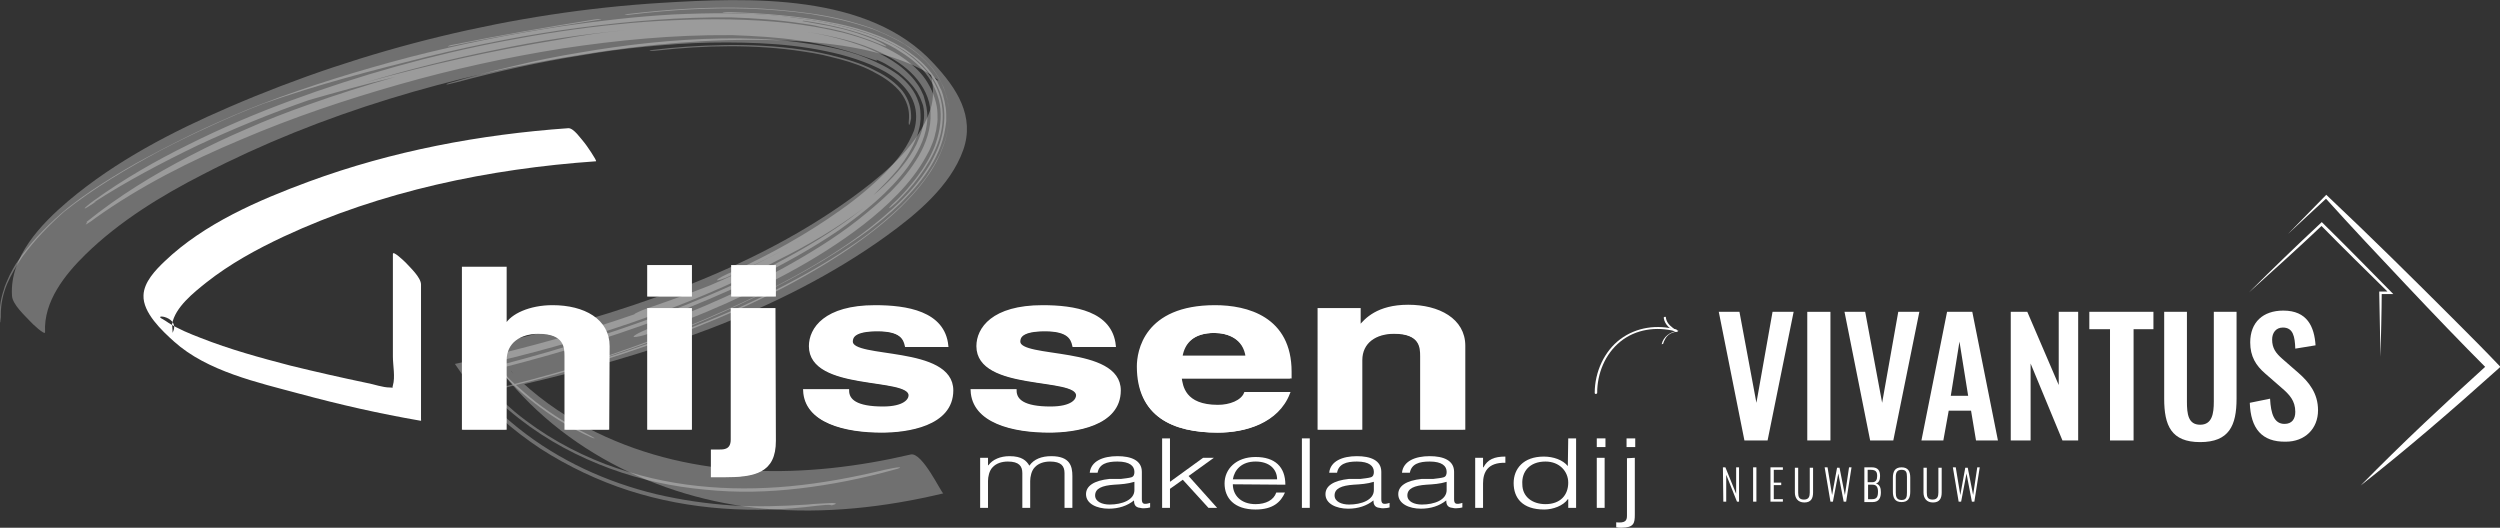 <?xml version="1.0" encoding="utf-8"?>
<!-- Generator: Adobe Illustrator 27.2.0, SVG Export Plug-In . SVG Version: 6.00 Build 0)  -->
<svg version="1.1" id="Laag_1" xmlns="http://www.w3.org/2000/svg" xmlns:xlink="http://www.w3.org/1999/xlink" x="0px" y="0px"
	 width="604.5px" height="127.6px" viewBox="0 0 604.5 127.6" style="enable-background:new 0 0 604.5 127.6;" xml:space="preserve"
	>
<rect x="0" y="0" width="604.5" height="127.6" fill="#333333" stroke="none"/>
<style type="text/css">
	.st0{fill:#FFFFFF;}
	.st1{opacity:0.3;}
	.st2{fill:#FFFFFF;stroke:#FFFFFF;stroke-width:0.62;}
</style>
<path class="st0" d="M416.6,113h0.6l2.6,6.4V113h0.7v8.3H420l-2.6-6.5v6.5h-0.7L416.6,113L416.6,113z"/>
<path class="st0" d="M423.9,113h0.8v8.3h-0.8V113z"/>
<path class="st0" d="M428.1,113h3v0.6h-2.2v3.1h1.8v0.6h-1.8v3.4h2.2v0.6h-3V113L428.1,113z"/>
<path class="st0" d="M434,119.1v-6h0.8v6c0,1,0.2,1.7,1.4,1.7s1.4-0.8,1.4-1.7v-6h0.8v6c0,1.4-0.5,2.4-2.1,2.4S434,120.4,434,119.1
	L434,119.1z"/>
<path class="st0" d="M441.2,113h0.7l1.1,6.7l1.2-6.6h0.6l1.3,6.6l1-6.7h0.6l-1.3,8.3h-0.6l-1.3-6.8l-1.3,6.8h-0.6L441.2,113
	L441.2,113z"/>
<path class="st0" d="M450.8,113h1.8c1.5,0,2,0.8,2,2.1c0,0.8-0.2,1.6-1,1.8c1,0.3,1.2,1.2,1.2,2.1c0,1.3-0.4,2.4-2,2.4h-2L450.8,113
	L450.8,113z M452.7,116.6c0.9,0,1.2-0.6,1.2-1.5c0-1-0.3-1.5-1.6-1.5h-0.7v3H452.7L452.7,116.6z M452.7,120.7c1.1,0,1.4-0.6,1.4-1.8
	c0-1-0.3-1.7-1.3-1.7h-1.1v3.5H452.7z"/>
<path class="st0" d="M457.7,118.9v-3.4c0-1.5,0.5-2.5,2.1-2.5s2.1,1,2.1,2.5v3.4c0,1.5-0.5,2.5-2.1,2.5S457.7,120.4,457.7,118.9z
	 M461.1,119.1v-3.8c0-1.1-0.2-1.7-1.3-1.7s-1.4,0.7-1.4,1.7v3.8c0,1,0.2,1.8,1.4,1.8S461.1,120.1,461.1,119.1z"/>
<path class="st0" d="M465.1,119.1v-6h0.8v6c0,1,0.2,1.7,1.4,1.7s1.4-0.8,1.4-1.7v-6h0.8v6c0,1.4-0.5,2.4-2.1,2.4
	S465.1,120.4,465.1,119.1L465.1,119.1z"/>
<path class="st0" d="M472.2,113h0.7l1.1,6.7l1.2-6.6h0.6l1.3,6.6l1-6.7h0.6l-1.3,8.3h-0.6l-1.3-6.8l-1.3,6.8h-0.6L472.2,113
	L472.2,113z"/>
<path class="st0" d="M543.8,70.7c5.7-5.7,11.5-11.3,17.4-16.8l0.2-0.2l0.2,0.2c5.6,5.5,11.1,11.1,16.6,16.7l0.5,0.5H578l-2.4,0
	l0.3-0.3c0,3.9-0.2,11.6-0.3,15.5c-0.1-3.9-0.2-11.6-0.3-15.5v-0.3h0.3l2.4,0l-0.2,0.5c-5.6-5.5-11.2-11-16.7-16.6h0.5
	C555.8,59.9,549.8,65.3,543.8,70.7L543.8,70.7L543.8,70.7z"/>
<path class="st0" d="M570.8,117.4c10-10.2,20.5-20,31.1-29.6l-0.1,1.8c-6.8-6.8-13.4-13.7-20-20.7c-6.6-7-13.2-14-19.6-21.1h0.5
	l-9.5,8.8l9.1-9.3l0.2-0.2l0.2,0.2c10.5,9.9,20.7,20,30.9,30.2c3.7,3.7,7.4,7.4,11,11.2l-1,0.9C592.9,99.2,582,108.6,570.8,117.4
	L570.8,117.4L570.8,117.4z"/>
<path class="st0" d="M415.6,75.4h5l4.1,22l3.9-22h5.1l-6.3,31.1h-5.6L415.6,75.4L415.6,75.4z"/>
<path class="st0" d="M437,75.4h5.6v31.1H437V75.4z"/>
<path class="st0" d="M446,75.4h5l4.1,22l3.9-22h5.1l-6.3,31.1h-5.6L446,75.4L446,75.4z"/>
<path class="st0" d="M470.8,75.4h6.1l6.2,31.1h-5.3l-1.2-7.2h-5.4l-1.3,7.2h-5.3L470.8,75.4z M475.9,95.7l-2.1-13.1l-2.1,13.1H475.9
	L475.9,95.7z"/>
<path class="st0" d="M486.2,75.4h4l7.6,17.7V75.4h4.7v31.1h-3.8L491,87.9v18.6h-4.8L486.2,75.4L486.2,75.4z"/>
<path class="st0" d="M510.2,79.6h-5v-4.2h15.5v4.2h-4.8v26.9h-5.7L510.2,79.6L510.2,79.6z"/>
<path class="st0" d="M523.3,96.4v-21h5.5v21.7c0,3,0.3,5.6,3.2,5.6s3.3-2.7,3.3-5.6V75.4h5.5v21c0,6.5-1.8,10.5-8.8,10.5
	S523.3,102.9,523.3,96.4z"/>
<path class="st0" d="M544,97.4l4.9-1c0.2,3.7,1,6.1,3.5,6.1c1.8,0,2.6-1.2,2.6-2.9c0-2.7-1.4-4.2-3.4-5.9l-3.9-3.4
	c-2.2-1.9-3.6-4.1-3.6-7.5c0-4.9,3.1-7.7,8-7.7c5.8,0,7.5,3.9,7.8,8.4l-4.9,0.8c-0.1-2.9-0.5-5.1-3-5.1c-1.7,0-2.6,1.3-2.6,2.9
	c0,2.1,0.9,3.3,2.5,4.7l3.9,3.4c2.5,2.2,4.7,4.9,4.7,9c0,4.5-3.2,7.6-7.8,7.6C546.9,106.9,544.2,103.6,544,97.4L544,97.4z"/>
<path class="st0" d="M386.2,95c0-4.7,1.9-9.4,5.6-12.4s8.7-3.7,13.3-2.5c0.2,0.1,0.6-0.3,0.3-0.4c-4.7-1.3-9.7-0.6-13.6,2.3
	s-6.2,8-6.2,13C385.6,95.4,386.2,95.3,386.2,95L386.2,95L386.2,95z"/>
<path class="st0" d="M402.2,83c0.1-0.5,0.4-0.9,0.6-1.3c0.6-0.9,1.6-1.4,2.7-1.5c0.1,0,0.5-0.2,0.2-0.3c0.1,0,0,0-0.1,0
	c-0.1,0-0.2-0.1-0.3-0.1c-0.3-0.2-0.6-0.3-0.9-0.6c-0.8-0.6-1.5-1.4-1.6-2.5c0-0.2-0.6-0.1-0.5,0.2c0.2,1.6,1.7,2.9,3.2,3.4l0.2-0.3
	c-1.8,0.2-3.5,1.4-3.9,3.2C401.6,83.3,402.2,83.2,402.2,83L402.2,83L402.2,83z"/>
<g class="st1">
	<path class="st0" d="M10.9,80.3c-0.4-7.4,4.8-13.9,9.8-18.8c8.2-8,18.3-14.2,28.5-19.4c28.6-14.8,60.4-24,92.1-29
		c15-2.4,30.3-3.8,45.5-3.4c11.1,0.3,22.8,1.4,33.1,5.7c1.9,0.8,3.7,1.7,5.4,2.8c0.1,0.1,1.6,1.2,1.6,1.2c-1,0.7-2.3-5-1.8-1.8
		s0.9,5.8-0.2,9.1c-2.8,8.1-10,14.4-16.6,19.4c-26,19.7-59.5,30.3-90.8,37.6c-0.5,0.1,1.3,2.8,1.3,2.8c14.9,21.5,40.3,34.2,66,36.5
		c14.5,1.3,29.1-0.3,43.3-3.7c-0.4,0.1-5.1-10.1-7.9-9.4c-25.2,5.9-52.2,6.2-75.9-5.3c-6.6-3.2-12.8-7.3-18.2-12.3
		c-0.2-0.2-1.4-1.4-1.9-1.9c1,1.1-0.2-0.2-0.4-0.4c-0.8-0.9,1.1,1.1,0,0c-1.1-1.1,0.9,1.4-0.1-0.2c-0.6-0.9,1,1.4,0.4,0.6l1.3,2.8
		c30.8-7.1,63.1-17.5,89-36.2c7.2-5.2,15.4-12,18.5-20.7c2.9-8.2-1.6-15-7.1-20.9c-15.7-17.2-44.8-16-66-14.7
		c-35.6,2.2-71.6,11-104.4,25.2c-13.7,5.9-27.4,13-38.9,22.7C9.9,54.2,2.3,62.1,2.9,71.5c0.1,2.1,3.1,4.8,4.4,6.2
		C7.6,78.1,11,81.3,10.9,80.3L10.9,80.3L10.9,80.3z"/>
</g>
<g class="st1">
	<path class="st0" d="M197.5,122.3c-14.9,1.9-30.6,1.1-45.5-3.7c-7.4-2.4-14.6-5.8-21.3-10.1c-3.3-2.2-6.5-4.6-9.5-7.3
		c-1.5-1.3-2.9-2.7-4.3-4.2c-0.7-0.7-1.4-1.5-2-2.3c-0.3-0.4-0.7-0.8-1-1.2c-0.3-0.4-0.6-0.8-1-1.3L110,88l4.9-1.1
		c12.9-2.9,25.8-6.5,38.5-10.9c0,0,0-0.1,0.2-0.2c0.7-0.4,2.6-1.2,4.2-1.7c4.7-1.6,9.3-3.3,13.9-5.1c8.4-3.6,16.6-7.7,24.2-12.3
		c-6.1,3.7-12.5,7-19.1,9.9c-1.9,0.9-3.6,1.4-3.4,1.1c0.1-0.3,1.8-1.2,3.9-2.1c8.8-4,17.8-9,25.8-14.7c4-2.8,7.7-5.9,10.9-9.1
		c1.6-1.6,3-3.3,4.2-5c1.2-1.7,2.1-3.5,2.8-5.2c0.7-2.3,0.7-4.6,0-6.6c-0.7-2.1-2.1-3.9-3.9-5.5s-4.1-2.8-6.4-3.8
		c-2.4-1-4.8-1.8-7.4-2.5c-5.1-1.3-10.4-2.1-15.6-2.5c-5.3-0.4-10.6-0.5-15.9-0.4c-5.3,0.1-10.5,0.5-15.8,1
		c-5.2,0.5-10.4,1.2-15.5,2.1c-10.2,1.6-20.3,3.9-30.1,6.5c-0.8,0.2-1.7,0.4-2.1,0.5c-0.6,0.1-0.4-0.1,0.3-0.3
		c5.1-1.5,10.2-2.9,15.5-4.1c5.3-1.3,10.7-2.4,16.2-3.3c11-1.9,22.5-3.2,34.2-3.4c5.9-0.1,11.8,0.1,17.7,0.8
		c2.9,0.4,5.9,0.8,8.8,1.4c2.9,0.6,5.8,1.4,8.5,2.5c2.7,1.1,5.4,2.4,7.7,4.1c2.3,1.8,4.1,4,4.9,6.6c0.5,1.3,0.5,2.7,0.5,4.1
		c-0.1,0.7-0.1,1.4-0.3,2.1c-0.2,0.7-0.3,1.4-0.6,2.1c-1,2.7-2.6,5.3-4.4,7.7c-1.9,2.3-4,4.4-6.1,6.5c3.3-2.8,6.4-5.9,8.8-9.5
		c0.6-0.9,1.1-1.8,1.6-2.8c0.4-1,0.9-2,1.2-3c0.6-2,0.9-4.3,0.4-6.4c-0.1-0.4-0.4-1-0.6-1.6c-0.1-0.3-0.3-0.6-0.5-1
		c-0.2-0.3-0.3-0.7-0.6-1c-1.1-1.7-2.6-3.1-4.2-4.4l-1.3-0.9c-0.4-0.3-0.9-0.5-1.3-0.8c-0.9-0.6-1.9-1-2.8-1.4
		c0.1,0.1,0.2,0.2,0.2,0.2c-0.1,0.1-0.4,0-1-0.2c-0.6-0.2-1.4-0.5-2.3-0.8c-5-1.8-10.2-3-15.5-3.8c-5.3-0.8-10.7-1.1-16.2-1.3
		c-0.3,0-0.5,0-0.8,0c-13.4-0.1-26.9,1.2-40.2,3.2c-13.3,2.1-26.5,5-39.5,8.7s-25.8,8-38.2,13.3C46,38.9,33.9,45,23.1,52.7
		c-0.6,0.5-1.5,1.1-2,1.4c-0.5,0.3-0.5,0.2,0-0.3c-0.1,0-0.3,0-0.1-0.2c7.7-6.2,16-11.3,24.9-15.9c4.4-2.3,9-4.5,13.7-6.5
		c4.7-2.1,9.6-4,14.7-5.8c7-2.5,14.2-4.8,21.3-6.8c-7.5,1.8-14.6,3.8-20.9,5.6c-9.2,3.2-18.2,6.9-27,11c-8.7,4.2-17.2,8.7-25.1,13.8
		l0.7-0.3c-1.4,0.9-2.7,1.8-2.8,1.7c-0.2,0,0.8-0.9,2.2-1.9c7.2-5.2,14.9-9.6,22.8-13.5c8-4,16.2-7.5,24.6-10.6
		c16.8-6.2,34.2-11.1,52-14.5c8.9-1.7,17.9-3.1,27-4c4.5-0.5,9.1-0.8,13.7-1c4.6-0.2,9.2-0.3,13.8-0.2c9.2,0.2,18.4,1,27.6,3.3
		c4.5,1.2,9.1,2.8,13.3,5.4c2.1,1.4,4.1,3,5.7,5c1.6,2.1,2.8,4.6,3.3,7.3c0.2,1.1,0.2,2.1,0.2,3.2c0,0.5-0.1,1-0.2,1.6
		c-0.1,0.5-0.1,1.1-0.3,1.6c-0.2,1-0.5,2-0.9,2.9c-0.2,0.5-0.4,1-0.6,1.4l-0.7,1.3c-1.9,3.5-4.3,6.5-6.9,9.2
		c-5.2,5.4-11.2,9.8-17.3,13.7c-6.1,3.9-12.6,7.3-19.1,10.4c-6.5,3.1-13.2,5.9-20,8.4c-4,1.5-7.4,2.4-7.5,2c0-0.4,3.2-1.9,7.3-3.4
		c13.2-5.1,26.1-11,38.1-18.6c3-1.9,5.9-3.9,8.7-6.1c2.8-2.2,5.5-4.5,8.1-7c2.5-2.5,4.8-5.3,6.7-8.5c1.8-3.1,3.1-6.8,2.9-10.6
		c-0.1-3.4-1.8-6.5-4-8.9c-2.2-2.4-5-4.1-7.8-5.5c-2.9-1.4-5.8-2.4-8.9-3.2c-3-0.8-6.1-1.4-9.2-1.9c4.8,0.8,9.6,2,14.1,3.7
		c4.5,1.8,8.9,4.2,12,8.1c0.3,0.4,0.6,0.8,0.8,1.1s0.5,0.8,0.7,1.2l0.6,1.3l0.4,1.4c0.5,1.8,0.7,3.8,0.4,5.6
		c-0.5,3.8-2.4,7.2-4.6,10.3c-4.5,6.1-10.5,10.9-16.7,15.3c-6.6,4.5-13.6,8.3-20.6,11.8c-7.1,3.4-14.3,6.4-21.5,9.2
		c-14.6,5.5-29.6,9.9-45.2,13.7l0,0c2.6,3.4,5.7,6.4,9,9.2c6.9,5.7,14.3,9.7,21.8,12.6c7.5,2.8,14.9,4.5,22.4,5.3
		c14.9,1.6,29.5-0.1,45.2-3.9c1.4-0.3,2.9-0.6,3.5-0.6c0.6,0,0,0.3-1.3,0.6c-7.5,2.1-15.1,3.6-22.7,4.5c-7.6,0.9-15.2,1.1-22.9,0.3
		c-7.7-0.7-15.4-2.3-23-5.1c-7.6-2.8-15.1-6.7-22-12.1c-1.9-1.5-3.8-3.1-5.6-4.8c-1.8-1.7-3.4-3.5-5-5.5l-0.7-0.9l1.2-0.3
		c15.3-3.8,30.3-8.3,44.9-13.8c7.3-2.8,14.6-5.8,21.7-9.3c7.1-3.5,14.1-7.3,20.7-11.8c2.1-1.4,4.1-2.9,6-4.4
		c-6.5,4.9-13.5,9-20.6,12.5c-11.4,6.1-23.4,11-35.6,15.2c-12.2,4.2-24.7,7.6-37.4,10.5l-3.1,0.7l1.8,2.5c0.9,1.2,1.7,2.2,2.6,3.3
		c0.9,1,1.8,2,2.8,3c1.9,1.9,4,3.7,6.1,5.4c9.9,7.9,21.4,13.1,33.4,16c6,1.4,12.1,2.3,18.2,2.7c6.1,0.4,12.3,0.2,18.4-0.2
		c1.6-0.2,3.1-0.2,4.3-0.3c1.2-0.1,2.1-0.1,2.4,0c0.3,0.1-0.1,0.3-0.9,0.5C200.3,121.9,199,122.2,197.5,122.3L197.5,122.3z
		 M135.1,9.6c5.3-1,10.7-1.8,16.1-2.3c-10.6,1-21.1,2.6-31.6,4.8c-10.4,2.1-20.8,4.7-31.1,7.8C103.5,15.7,119.6,12.1,135.1,9.6
		L135.1,9.6z"/>
	<path class="st0" d="M109.3,11.1c11.8-2.5,24.3-4.6,35.4-6.3c0.5-0.1,0.9-0.2,0.6-0.2c-0.3,0-0.9,0-1.5,0.1
		c-10.7,1.7-22.8,3.8-34.2,6.1c-0.7,0.1-1.2,0.3-1.3,0.4C108.2,11.3,108.7,11.2,109.3,11.1L109.3,11.1z"/>
	<path class="st0" d="M152.7,3.5c9.3-1.1,18.9-1.7,28.6-1.4c4.9,0.2,9.8,0.6,14.8,1.3c5,0.8,10,1.9,15.1,3.7c2.5,1,5,2.1,7.5,3.6
		c2.4,1.6,4.9,3.5,6.9,6.1c2,2.6,3.5,6,3.8,9.5c0.3,3.5-0.4,6.8-1.6,9.6c-0.5,1.5-1.3,2.8-2,4.1c-0.8,1.2-1.5,2.5-2.4,3.6
		c-1.7,2.3-3.6,4.3-5.5,6.2c-3.9,3.7-8,7-12.4,9.9c-6.9,4.7-14.1,8.5-21.3,12.1c-7.2,3.5-14.6,6.5-22,9.3c-14.8,5.5-30,10-45.7,13.7
		l2.8-7.1c0.2,0.3,0.4,0.5,0.6,0.8c1.5,1.8,3.2,3.6,5,5.3c1.8,1.7,3.7,3.2,5.7,4.7c3.9,2.9,8,5.3,12.2,7.2c0.7,0.3,1.1,0.4,0.9,0.2
		c-0.3-0.2-1-0.6-1.8-1c-4.3-2.1-8.4-4.7-12.2-7.6c-1.9-1.5-3.7-3.1-5.5-4.7c-0.9-0.8-1.7-1.7-2.5-2.6c-0.4-0.4-0.8-0.9-1.2-1.3
		l-0.5-0.7l-0.4-0.6l-3,7.7c15.3-3.6,30.6-8,45.6-13.6c15-5.6,29.7-12.3,43.3-21.5c4.3-3,8.5-6.2,12.4-10c1.9-1.9,3.8-3.9,5.5-6.2
		c1.7-2.2,3.3-4.8,4.4-7.7c1.2-2.9,1.9-6.3,1.6-9.8c-0.1-0.9-0.3-1.8-0.4-2.6c-0.3-0.9-0.5-1.7-0.8-2.5c-0.4-0.8-0.8-1.6-1.2-2.4
		c-0.4-0.7-0.9-1.4-1.4-2.1c-2.1-2.6-4.5-4.6-7-6.1c-2.5-1.6-5.1-2.6-7.6-3.7c-5.1-1.8-10.2-3-15.3-3.7c-5.1-0.7-10.1-1.1-15-1.3
		c-9.9-0.3-19.6,0.4-29,1.5c-0.5,0.1-0.8,0.2-0.6,0.2C151.5,3.6,152.2,3.6,152.7,3.5L152.7,3.5z"/>
	<path class="st0" d="M147,86.2c11-3.6,21.8-7.9,32.3-12.8c5.3-2.5,10.5-5.1,15.6-8c5.1-2.9,10.2-6.1,15.1-9.7
		c2.6-2,5.2-4.1,7.6-6.4c2.4-2.4,4.7-4.9,6.7-7.9c2-3,3.7-6.5,4.3-10.6l0.2-1.5v-1.6c0-1.1-0.2-2.2-0.4-3.2
		c-0.1-0.5-0.3-1.1-0.4-1.6c-0.2-0.5-0.3-1.1-0.6-1.5l-0.7-1.5l-0.4-0.7l-0.5-0.7c-1.6-2.4-3.6-4.2-5.6-5.6l-1.5-1.1l-1.6-0.9
		c-1-0.6-2.1-1.1-3.1-1.6c-4.2-1.8-8.4-3-12.6-3.8c-8.4-1.7-16.6-2.3-25.4-2.6c-0.6,0-1.2,0-1.3,0.1c0,0,0.4,0.1,1,0.1
		c9.5,0.3,18.8,1,28,3.2c4.6,1.1,9.2,2.6,13.7,5.2c1.1,0.6,2.2,1.4,3.3,2.2c1,0.9,2.1,1.7,3,2.8c1.9,2.1,3.5,4.8,4.2,7.8
		c0.7,2.8,0.5,5.7-0.1,8.3c-0.6,2.7-1.7,4.9-2.9,7.1c-2.5,4.2-5.7,7.7-9,10.7c-6.7,6.1-14,10.9-21.6,15.2
		c-7.6,4.3-15.3,7.9-23.2,11.3c-7.9,3.4-16,6.3-24.1,9.1c-0.7,0.2-1.1,0.4-1.1,0.5C145.8,86.6,146.4,86.4,147,86.2L147,86.2z"/>
	<path class="st0" d="M220.3,28.7c0.1-2.4-0.5-4.6-2-6.6c-1.6-2-3.9-3.7-6.6-5c-2.6-1.4-5.6-2.4-8.6-3.2c-3-0.8-6.1-1.5-9.2-1.9
		c-6.2-0.9-12.6-1.2-18.7-1.1c-6.1,0.1-12,0.5-17.6,1.2c-0.6,0.1-0.7,0.2-0.3,0.2c0.4,0,1.2,0,1.8-0.1c10.9-1.2,23.3-1.6,35.4,0.3
		c1.5,0.2,3,0.5,4.5,0.8c1.5,0.4,3,0.7,4.4,1.1c2.9,0.8,5.7,1.8,8.2,3.2c2.5,1.3,4.7,2.9,6.2,4.8c1.4,1.9,2.1,3.9,2,6.1
		c-0.1,0.8-0.1,1.6,0,1.7C220,30.2,220.1,29.6,220.3,28.7L220.3,28.7z"/>
	<path class="st0" d="M103.7,13.6c12-2.9,24.2-5.3,36.4-6.9s24.4-2.6,36.6-2.5c5.8,0.2,11.6,0.6,17.4,1.5c1.4,0.2,2.9,0.4,4.3,0.8
		l2.2,0.4l2.2,0.5c1.4,0.3,2.9,0.8,4.3,1.2c1.4,0.5,2.8,0.9,4.2,1.5c1.6,0.6,2.9,1.2,3,1.1c0.1-0.1-1.2-0.9-2.8-1.6
		c-1.4-0.6-2.9-1.1-4.3-1.6c-1.4-0.4-2.9-0.9-4.4-1.2l-2.2-0.5l-2.2-0.4c-1.5-0.3-2.9-0.5-4.4-0.8c0.2,0,0.2-0.1,0.2-0.1
		c5.1,0.7,10.3,1.8,15.4,3.6c2.5,0.9,5.1,2,7.5,3.5c2.4,1.5,4.8,3.2,6.7,5.6c1.9,2.4,3.3,5.5,3.6,8.7c0.3,3.2-0.4,6.3-1.4,9
		c-1.1,2.7-2.6,5.2-4.2,7.3c-0.8,1.1-1.7,2.1-2.6,3.2c-0.9,1-1.8,2-2.8,2.9c-0.9,0.8-1.5,1.5-1.4,1.5c0.1,0.1,0.8-0.5,1.7-1.3
		c2-2,3.9-4,5.6-6.4c1.7-2.3,3.3-4.9,4.4-7.8c1.1-2.9,1.6-6.3,1-9.7c-0.6-3.4-2.3-6.5-4.5-8.8c-2.2-2.3-4.7-4.1-7.2-5.5
		c-2.6-1.3-5.2-2.4-7.9-3.2c-5.3-1.7-10.7-2.7-16-3.3c-0.8-0.1-1.7-0.3-2.7-0.4c-9-0.9-17.9-0.8-26.7-0.4
		c-8.8,0.5-17.6,1.5-26.5,2.8c-12.7,1.9-25,4.4-37.1,7.5C86.9,17,74.9,20.7,63.1,25.2c-4.7,1.8-9.2,3.8-13.8,5.9
		c-4.5,2.1-9,4.4-13.5,6.8c-3.8,2-7.5,4.2-11.1,6.5c-3.6,2.3-7,4.7-10,7.3c-4.1,3.6-7.7,7.4-10.5,11.6c-0.4,0.5-0.7,1.1-1,1.6
		c-0.3,0.6-0.6,1.1-0.9,1.7c-0.5,1.2-1.1,2.3-1.4,3.5c-0.8,2.4-1.2,4.9-0.8,7.4c0,0.6,0.1,0.6,0.1,0.2c0-0.3,0-1.2,0-1.7
		c0-2.4,0.5-4.9,1.5-7.3c1-2.3,2.3-4.5,3.7-6.6c3-4.1,6.5-7.7,10.1-10.9c7.3-5.8,15.3-10.5,23.3-14.8c4-2.1,8.1-4.1,12.3-6
		c4.1-1.9,8.3-3.7,12.5-5.3C76.9,20.4,89.7,17.1,103.7,13.6L103.7,13.6z"/>
</g>
<path class="st0" d="M95,61.4v24.8c0,2.1,0.6,5,0,7c-0.4,1.2,0.8,0.5-0.7,0.5c-1.8,0-3.9-0.8-5.6-1.1c-6.2-1.3-12.4-2.7-18.5-4.2
	c-7.3-1.9-14.6-3.9-21.7-6.7c-2.6-1-5.3-2.1-7.7-3.6c-0.5-0.3-1-0.7-1.4-0.9c-2.9-1.4,4.5-0.7,2.3,3.3c0.1-0.1-0.1-1.7-0.1-2.1
	c0.7-4.1,5.3-7.7,8.3-10.1c5.7-4.5,12.1-8,18.7-11.1c23.6-11,49.7-16.4,75.5-18.2c0.4,0-2.5-4.2-2.8-4.5c-0.8-0.9-2.6-3.6-3.9-3.5
	c-21.3,1.5-42.6,5.5-62.7,12.9c-12.2,4.5-25.4,10.2-34.9,19.3c-2.2,2.1-5,5-5.1,8.2c-0.2,4.2,4.5,8.6,7.4,11.2
	c8,7.2,20.3,9.9,30.3,12.6s19.3,4.8,29.1,6.5c0.3,0.1,0.4,0,0.3-0.3V68.8c0-1.7-2.6-4.1-3.7-5.3C97.8,63.2,95,60.5,95,61.4L95,61.4
	L95,61.4z"/>
<path class="st0" d="M238.9,122.8H237v-12.1h1.9v1.8h0.1c1-1.4,2.9-2.2,5.1-2.2c3,0,4.1,1.1,4.8,2.3c1.1-1.6,3-2.3,5.3-2.3
	c4.5,0,5.1,2.4,5.1,4.8v7.7h-1.9v-8.4c0-1.7-0.8-2.8-3.5-2.8c-1.4,0-2.8,0.4-3.7,1.4c-0.8,0.8-1.1,2.3-1.1,3.3v6.5h-1.9v-8.4
	c0-1.7-0.8-2.8-3.5-2.8c-1.4,0-2.8,0.4-3.7,1.4c-0.8,0.8-1.1,2.3-1.1,3.3V122.8L238.9,122.8z"/>
<path class="st0" d="M271.1,115.8c0.7-0.1,1.9-0.2,2.5-0.4c0.6-0.2,0.7-0.8,0.7-1.3c0-1.4-1.1-2.5-4.1-2.5c-2.6,0-4.4,0.6-4.8,2.7
	h-1.9c0.3-2.8,3.2-4,6.7-4c3.3,0,5.9,1,5.9,3.8v6.6c0,1.1,0.4,1.4,2,0.9v1.1c-0.3,0.1-1,0.2-1.5,0.2c-0.3,0-0.6,0-0.9-0.1
	c-1.3-0.1-1.5-1-1.5-1.8c-1.6,1.3-3.7,2-6.1,2c-2.9,0-5.5-1.2-5.5-3.5c0-2,1.9-3.3,5.7-3.7L271.1,115.8L271.1,115.8z M274.3,116.5
	c-1.6,0.5-3.2,0.6-4.9,0.7c-2.9,0.2-4.6,0.9-4.6,2.6c0,1.5,1.7,2.2,3.5,2.2c3,0,6-1.1,6-3.5L274.3,116.5L274.3,116.5z"/>
<path class="st0" d="M281,122.8V106h1.9v10.5l8-5.8h2.6l-6.1,4.4l6.9,7.7h-2.1L286,116l-3.1,2.2v4.6L281,122.8L281,122.8z"/>
<path class="st0" d="M298.1,117.1c0,2.6,1.9,4.8,5.5,4.8c2.5,0,4.4-1,5-2.8h2.1c-1,2.3-2.9,4.1-7.1,4.1c-5.2,0-7.5-2.8-7.5-6.3
	s2.8-6.4,7.5-6.4s7.2,2.4,7.2,6.7L298.1,117.1L298.1,117.1z M308.8,115.9c0-2.4-1.8-4.3-5.2-4.3s-5.1,2-5.5,4.3H308.8z"/>
<path class="st0" d="M314.8,122.8V106h1.9v16.8H314.8z"/>
<path class="st0" d="M329,115.8c0.7-0.1,1.9-0.2,2.5-0.4s0.7-0.8,0.7-1.3c0-1.4-1.1-2.5-4.1-2.5c-2.6,0-4.4,0.6-4.8,2.7h-1.9
	c0.3-2.8,3.2-4,6.7-4c3.3,0,5.9,1,5.9,3.8v6.6c0,1.1,0.4,1.4,2,0.9v1.1c-0.3,0.1-1,0.2-1.5,0.2c-0.3,0-0.6,0-0.9-0.1
	c-1.3-0.1-1.5-1-1.5-1.8c-1.6,1.3-3.7,2-6.1,2c-2.9,0-5.5-1.2-5.5-3.5c0-2,1.9-3.3,5.7-3.7L329,115.8L329,115.8z M332.2,116.5
	c-1.6,0.5-3.2,0.6-4.9,0.7c-2.9,0.2-4.6,0.9-4.6,2.6c0,1.5,1.7,2.2,3.5,2.2c3,0,6-1.1,6-3.5L332.2,116.5L332.2,116.5z"/>
<path class="st0" d="M346.6,115.8c0.7-0.1,1.9-0.2,2.5-0.4s0.7-0.8,0.7-1.3c0-1.4-1.1-2.5-4.1-2.5c-2.6,0-4.4,0.6-4.8,2.7H339
	c0.3-2.8,3.2-4,6.7-4c3.3,0,5.9,1,5.9,3.8v6.6c0,1.1,0.4,1.4,2,0.9v1.1c-0.3,0.1-1,0.2-1.5,0.2c-0.3,0-0.6,0-0.9-0.1
	c-1.3-0.1-1.5-1-1.5-1.8c-1.6,1.3-3.7,2-6.1,2c-2.9,0-5.5-1.2-5.5-3.5c0-2,1.9-3.3,5.7-3.7L346.6,115.8L346.6,115.8z M349.8,116.5
	c-1.6,0.5-3.2,0.6-4.9,0.7c-2.9,0.2-4.6,0.9-4.6,2.6c0,1.5,1.7,2.2,3.5,2.2c3,0,6-1.1,6-3.5L349.8,116.5L349.8,116.5z"/>
<path class="st0" d="M358.6,122.8h-1.9v-12.1h1.9v2.3h0.1c1-1.9,2.6-2.6,5.3-2.6v1.5c-4.3-0.1-5.4,2.3-5.4,5V122.8L358.6,122.8z"/>
<path class="st0" d="M379.2,106h1.9v16.8h-1.9v-2.1h-0.1c-1.1,1.6-3.6,2.5-5.7,2.5c-5.3,0-7.4-2.8-7.4-6.4c0-3.4,2.3-6.4,7.3-6.4
	c2.3,0,4.6,0.8,5.8,2.3L379.2,106L379.2,106z M373.7,111.6c-3.9,0-5.8,2.5-5.6,5.5c0,3,2.4,4.8,5.6,4.8c3.6,0,5.5-2.2,5.5-5.2
	C379.2,114,377.1,111.6,373.7,111.6z"/>
<path class="st0" d="M386.1,108.1V106h2.1v2.1H386.1z M386.1,122.8v-12.1h1.9v12.1H386.1z"/>
<path class="st0" d="M395.3,110.7v13.7c0,2.1-0.2,3.2-3.3,3.2c-0.4,0-0.8,0-1.2-0.1v-1.2c2.2,0.2,2.6-0.4,2.6-1.6v-13.9L395.3,110.7
	L395.3,110.7z M395.4,108.1h-2.1V106h2.1V108.1z"/>
<path class="st2" d="M147,103.6h-10.2V86.1c0-2.1-0.1-5.7-6.6-5.7c-4.5,0-8,2.3-8,6.7v16.5h-10.2V64.8h10.2v13.8h0.2
	c1.3-2.4,5.7-4.5,11.2-4.5c7.6,0,13.5,3.3,13.5,9.6L147,103.6L147,103.6z"/>
<path class="st2" d="M167,71.4h-10.2v-7H167V71.4z M167,74.8v28.8h-10.2V74.8H167z"/>
<path class="st2" d="M187.3,106.6c0,7.5-4.7,8.5-12.5,8.5h-2.6v-6.1h1.8c1,0,3,0,3-2.7V74.8h10.2L187.3,106.6L187.3,106.6z
	 M187.3,71.4h-10.2v-7h10.2V71.4z"/>
<path class="st2" d="M219.1,83.6c-0.4-1.8-1.3-3.8-6.9-3.8s-6.3,1.6-6.3,2.8c0,4.5,24.3,1.2,24.3,11.8c0,8.4-10.9,9.9-17,9.9
	c-8.8,0-18.4-2.3-18.7-9.9H205c0,2.4,2,4.2,8.5,4.2c5.2,0,6.5-1.9,6.5-3c0-4.8-24.1-1.2-24.1-11.9c0-4.2,3.6-9.6,15.7-9.6
	c7.6,0,16.6,1.4,17.4,9.5L219.1,83.6L219.1,83.6z"/>
<path class="st2" d="M259.6,83.6c-0.4-1.8-1.3-3.8-6.9-3.8s-6.3,1.6-6.3,2.8c0,4.5,24.3,1.2,24.3,11.8c0,8.4-10.9,9.9-17,9.9
	c-8.8,0-18.4-2.3-18.7-9.9h10.5c0,2.4,2,4.2,8.5,4.2c5.3,0,6.5-1.9,6.5-3c0-4.8-24.1-1.2-24.1-11.9c0-4.2,3.6-9.6,15.7-9.6
	c7.6,0,16.6,1.4,17.4,9.5L259.6,83.6L259.6,83.6z"/>
<path class="st2" d="M311.6,95.1c-2.7,6.9-10.4,9.2-17.1,9.2c-10.9,0-19.3-3.9-19.3-15.7c0-3.5,1.6-14.5,18.6-14.5
	c7.7,0,18.2,2.7,18.2,15.8v1.3h-26.6c0.3,2.2,0.9,7,9.1,7c2.9,0,5.8-1.1,6.6-3.1H311.6L311.6,95.1z M301.5,86.3
	c-0.6-4.7-4.6-6.1-7.9-6.1c-4.8,0-7.4,2.3-8,6.1H301.5L301.5,86.3z"/>
<path class="st2" d="M353.9,103.6h-10.2V86.1c0-2.1-0.1-5.7-6.6-5.7c-4.5,0-8,2.3-8,6.7v16.5h-10.2V74.8h9.8V79h0.1
	c1.4-1.7,4.3-5,11.7-5s13.5,3.3,13.5,9.6V103.6z"/>
<path class="st0" d="M147,103.8h-10.2V86.3c0-2.1-0.1-5.7-6.6-5.7c-4.5,0-8,2.3-8,6.7v16.5h-10.2V65h10.2v13.8h0.2
	c1.3-2.4,5.7-4.5,11.2-4.5c7.6,0,13.5,3.3,13.5,9.6L147,103.8L147,103.8z"/>
<path class="st0" d="M167,71.6h-10.2v-7H167V71.6z M167,75v28.8h-10.2V75H167z"/>
<path class="st0" d="M187.3,106.8c0,7.5-4.7,8.5-12.5,8.5h-2.6v-6.1h1.8c1,0,3,0,3-2.7V75h10.2L187.3,106.8L187.3,106.8z
	 M187.3,71.6h-10.2v-7h10.2V71.6z"/>
<path class="st0" d="M219,83.8c-0.4-1.8-1.3-3.8-6.9-3.8s-6.3,1.6-6.3,2.8c0,4.5,24.3,1.2,24.3,11.8c0,8.4-10.9,9.9-17,9.9
	c-8.8,0-18.4-2.3-18.7-9.9H205c0,2.4,2,4.2,8.5,4.2c5.2,0,6.5-1.9,6.5-3c0-4.8-24.1-1.2-24.1-11.9c0-4.2,3.6-9.6,15.7-9.6
	c7.6,0,16.6,1.4,17.4,9.5H219L219,83.8z"/>
<path class="st0" d="M259.6,83.8c-0.4-1.8-1.3-3.8-6.9-3.8s-6.3,1.6-6.3,2.8c0,4.5,24.3,1.2,24.3,11.8c0,8.4-10.9,9.9-17,9.9
	c-8.8,0-18.4-2.3-18.7-9.9h10.5c0,2.4,2,4.2,8.5,4.2c5.2,0,6.5-1.9,6.5-3c0-4.8-24.1-1.2-24.1-11.9c0-4.2,3.6-9.6,15.7-9.6
	c7.6,0,16.6,1.4,17.4,9.5H259.6L259.6,83.8z"/>
<path class="st0" d="M311.5,95.4c-2.7,6.9-10.4,9.2-17.1,9.2c-10.9,0-19.3-3.9-19.3-15.7c0-3.5,1.6-14.5,18.6-14.5
	c7.7,0,18.2,2.7,18.2,15.8v1.3h-26.6c0.3,2.2,0.9,7,9.1,7c2.9,0,5.8-1.1,6.6-3.1L311.5,95.4L311.5,95.4z M301.5,86.6
	c-0.6-4.7-4.6-6.1-7.9-6.1c-4.8,0-7.4,2.3-8,6.1H301.5L301.5,86.6z"/>
<path class="st0" d="M353.8,103.8h-10.2V86.3c0-2.1-0.1-5.7-6.6-5.7c-4.5,0-8,2.3-8,6.7v16.5h-10.2V75h9.8v4.2h0.1
	c1.4-1.7,4.3-5,11.7-5s13.5,3.3,13.5,9.6L353.8,103.8L353.8,103.8z"/>
</svg>
